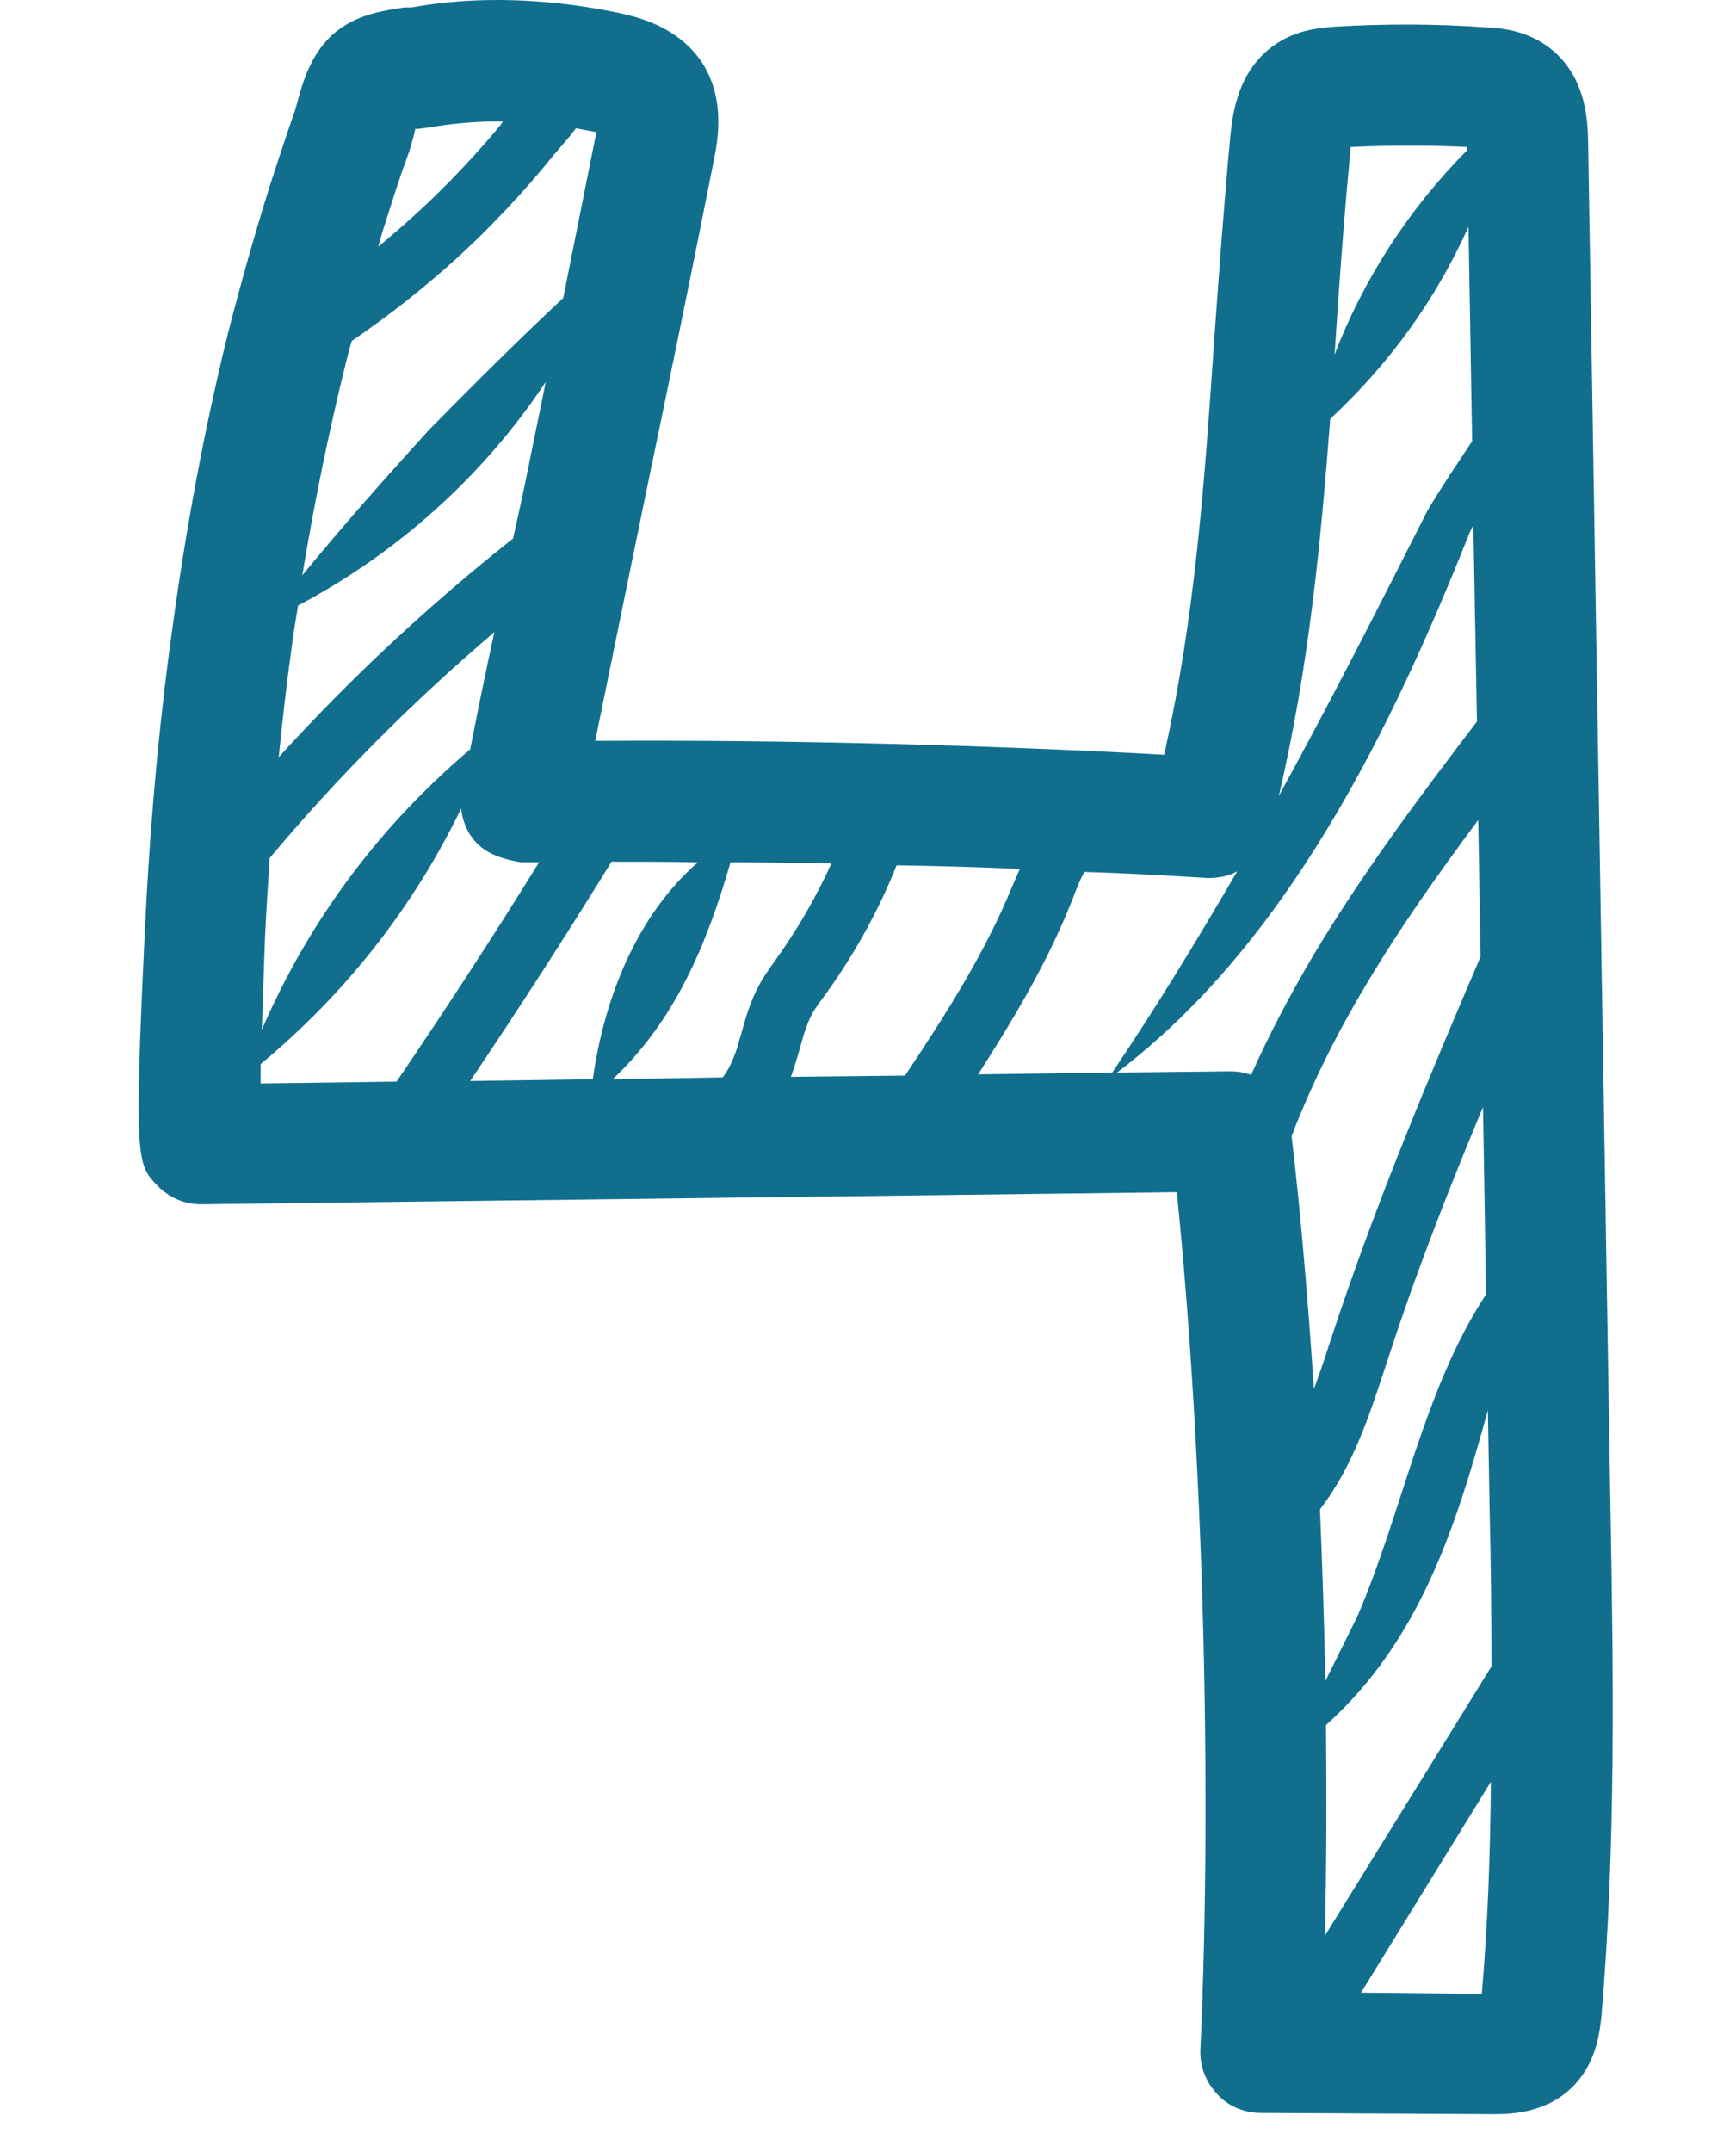 <?xml version="1.0" encoding="UTF-8"?>
<svg xmlns="http://www.w3.org/2000/svg" width="46" height="57" viewBox="0 0 46 57" fill="none">
  <path d="M42.673 39.965L42.081 3.718C42.065 3.237 42.049 2.085 41.121 1.317C40.481 0.789 39.729 0.741 39.377 0.725C38.032 0.629 36.672 0.629 35.344 0.709C35.008 0.741 34.4 0.773 33.823 1.157C32.783 1.845 32.671 3.029 32.607 3.542C32.431 5.414 32.303 7.206 32.175 8.983C31.919 12.727 31.679 16.28 30.847 19.993C26.222 19.737 20.781 19.593 15.772 19.625C16.236 17.352 16.684 15.16 17.132 12.983C17.724 10.135 18.316 7.286 18.908 4.278C19.02 3.734 19.244 2.581 18.556 1.589C17.916 0.693 16.892 0.453 16.46 0.357C15.26 0.101 14.027 -0.027 12.795 0.005C12.171 0.021 11.531 0.085 10.907 0.197H10.715C10.219 0.277 9.547 0.357 8.97 0.789C8.266 1.317 8.026 2.149 7.866 2.757C7.834 2.853 7.818 2.949 7.786 3.013C7.562 3.654 7.354 4.294 7.146 4.934C6.746 6.214 6.378 7.51 6.042 8.823C5.418 11.351 4.922 14.008 4.554 16.744C4.201 19.289 3.961 21.993 3.833 24.778C3.545 30.763 3.641 30.859 4.169 31.403C4.474 31.723 4.89 31.899 5.322 31.899H5.354L31.183 31.579C31.871 38.349 32.127 47.246 31.807 54.304C31.791 54.736 31.951 55.152 32.255 55.472C32.543 55.792 32.975 55.968 33.407 55.968L39.536 56H39.6C40.065 56 41.025 55.968 41.729 55.216C42.321 54.576 42.385 53.808 42.433 53.423C42.817 48.911 42.753 44.35 42.673 39.949V39.965ZM35.376 9.207C35.488 7.478 35.616 5.718 35.792 3.894C36.816 3.846 37.856 3.846 38.88 3.894V3.974C37.328 5.542 36.144 7.366 35.36 9.399C35.36 9.335 35.376 9.271 35.376 9.207ZM35.248 11.095C36.832 9.623 38.048 7.926 38.912 6.006L39.008 11.687C38.608 12.295 38.192 12.903 37.824 13.527C36.544 16.056 35.248 18.601 33.887 21.081C34.688 17.64 34.992 14.408 35.248 11.095ZM10.203 5.926C10.395 5.318 10.587 4.71 10.811 4.102C10.859 3.974 10.907 3.798 10.955 3.622C10.971 3.574 10.987 3.494 11.003 3.414H11.083C11.211 3.398 11.323 3.382 11.435 3.365C11.915 3.285 12.411 3.237 12.907 3.221H13.323L13.259 3.317C12.779 3.894 12.267 4.454 11.739 4.982C11.195 5.526 10.619 6.038 10.027 6.534C10.075 6.326 10.139 6.118 10.203 5.926ZM9.162 9.623C9.21 9.431 9.258 9.223 9.323 9.031C10.587 8.166 11.787 7.19 12.859 6.118C13.435 5.542 13.979 4.95 14.492 4.326L14.716 4.054C14.892 3.846 15.084 3.638 15.26 3.398C15.436 3.43 15.596 3.462 15.772 3.494H15.804C15.804 3.494 15.788 3.606 15.772 3.654C15.484 5.11 15.196 6.518 14.924 7.894C13.723 9.015 12.555 10.183 11.387 11.367C10.235 12.631 9.098 13.912 8.01 15.24C8.33 13.303 8.714 11.431 9.162 9.623ZM7.722 17.192C7.77 16.808 7.834 16.424 7.898 16.04C10.555 14.632 12.811 12.599 14.46 10.119C14.316 10.855 14.155 11.591 14.011 12.327C13.883 12.967 13.739 13.623 13.595 14.264C11.371 16.024 9.29 17.96 7.386 20.057C7.482 19.081 7.594 18.12 7.722 17.192ZM7.018 24.938C7.05 24.202 7.098 23.465 7.146 22.729C8.954 20.569 10.955 18.569 13.099 16.744C12.875 17.768 12.667 18.793 12.459 19.849C10.043 21.897 8.186 24.394 6.938 27.274C6.97 26.314 7.002 25.37 7.018 24.938ZM6.906 28.699C6.906 28.538 6.906 28.363 6.906 28.186C9.178 26.298 10.955 24.026 12.219 21.417C12.251 21.721 12.363 22.025 12.571 22.265C12.875 22.633 13.387 22.777 13.819 22.841H14.284C13.067 24.81 11.803 26.746 10.507 28.651L6.89 28.699H6.906ZM12.459 28.634C13.739 26.73 15.004 24.778 16.204 22.825C16.956 22.825 17.724 22.825 18.492 22.841C16.876 24.25 16.012 26.426 15.708 28.587L12.459 28.634ZM20.109 26.106C19.885 26.522 19.757 26.954 19.645 27.37C19.597 27.514 19.564 27.658 19.517 27.802C19.404 28.122 19.293 28.363 19.148 28.538L16.236 28.587C17.9 27.018 18.732 25.002 19.357 22.841C20.237 22.841 21.133 22.857 22.029 22.873C21.645 23.722 21.165 24.57 20.557 25.418C20.397 25.642 20.237 25.866 20.109 26.106ZM20.957 28.523C20.957 28.523 21.005 28.378 21.037 28.299C21.085 28.138 21.133 27.978 21.181 27.818C21.277 27.466 21.373 27.13 21.517 26.858C21.613 26.682 21.741 26.522 21.949 26.234C22.685 25.194 23.293 24.09 23.757 22.921C24.862 22.937 25.966 22.969 27.022 23.017C26.99 23.097 26.958 23.162 26.926 23.241L26.814 23.497C26.094 25.258 25.038 26.906 23.981 28.491L20.957 28.523ZM28.302 24.106L28.414 23.834C28.51 23.578 28.606 23.322 28.734 23.097C29.871 23.129 30.959 23.194 31.999 23.258C32.287 23.258 32.559 23.209 32.783 23.081C31.727 24.89 30.639 26.682 29.471 28.41L25.918 28.459C26.798 27.082 27.662 25.658 28.302 24.106ZM33.151 28.474C32.991 28.41 32.799 28.378 32.607 28.378H32.591L29.599 28.41C34.111 24.986 36.848 19.353 38.912 14.184C38.944 14.088 38.992 14.008 39.04 13.912L39.136 19.113C37.632 21.081 36.112 23.113 34.8 25.306C34.16 26.394 33.615 27.434 33.151 28.474ZM34.224 30.091C34.72 28.811 35.36 27.482 36.176 26.122C37.072 24.602 38.112 23.145 39.169 21.721L39.233 25.338C37.904 28.442 36.432 31.915 35.264 35.484L35.184 35.724C35.072 36.076 34.944 36.444 34.816 36.796C34.656 34.412 34.464 32.123 34.224 30.091ZM36.704 36.22L36.784 35.98C37.52 33.708 38.4 31.467 39.297 29.323L39.377 34.284C37.712 36.828 37.168 40.029 35.968 42.813L35.12 44.526C35.088 43.005 35.04 41.485 34.976 39.981C35.84 38.861 36.272 37.532 36.704 36.22ZM39.264 52.815L36.064 52.783L39.505 47.198C39.489 49.071 39.425 50.959 39.264 52.815ZM35.104 51.279C35.152 49.471 35.152 47.598 35.136 45.694C37.616 43.469 38.576 40.445 39.425 37.356L39.472 40.013C39.505 41.373 39.52 42.749 39.52 44.142L35.104 51.279Z" fill="#116F8D"></path>
</svg>

